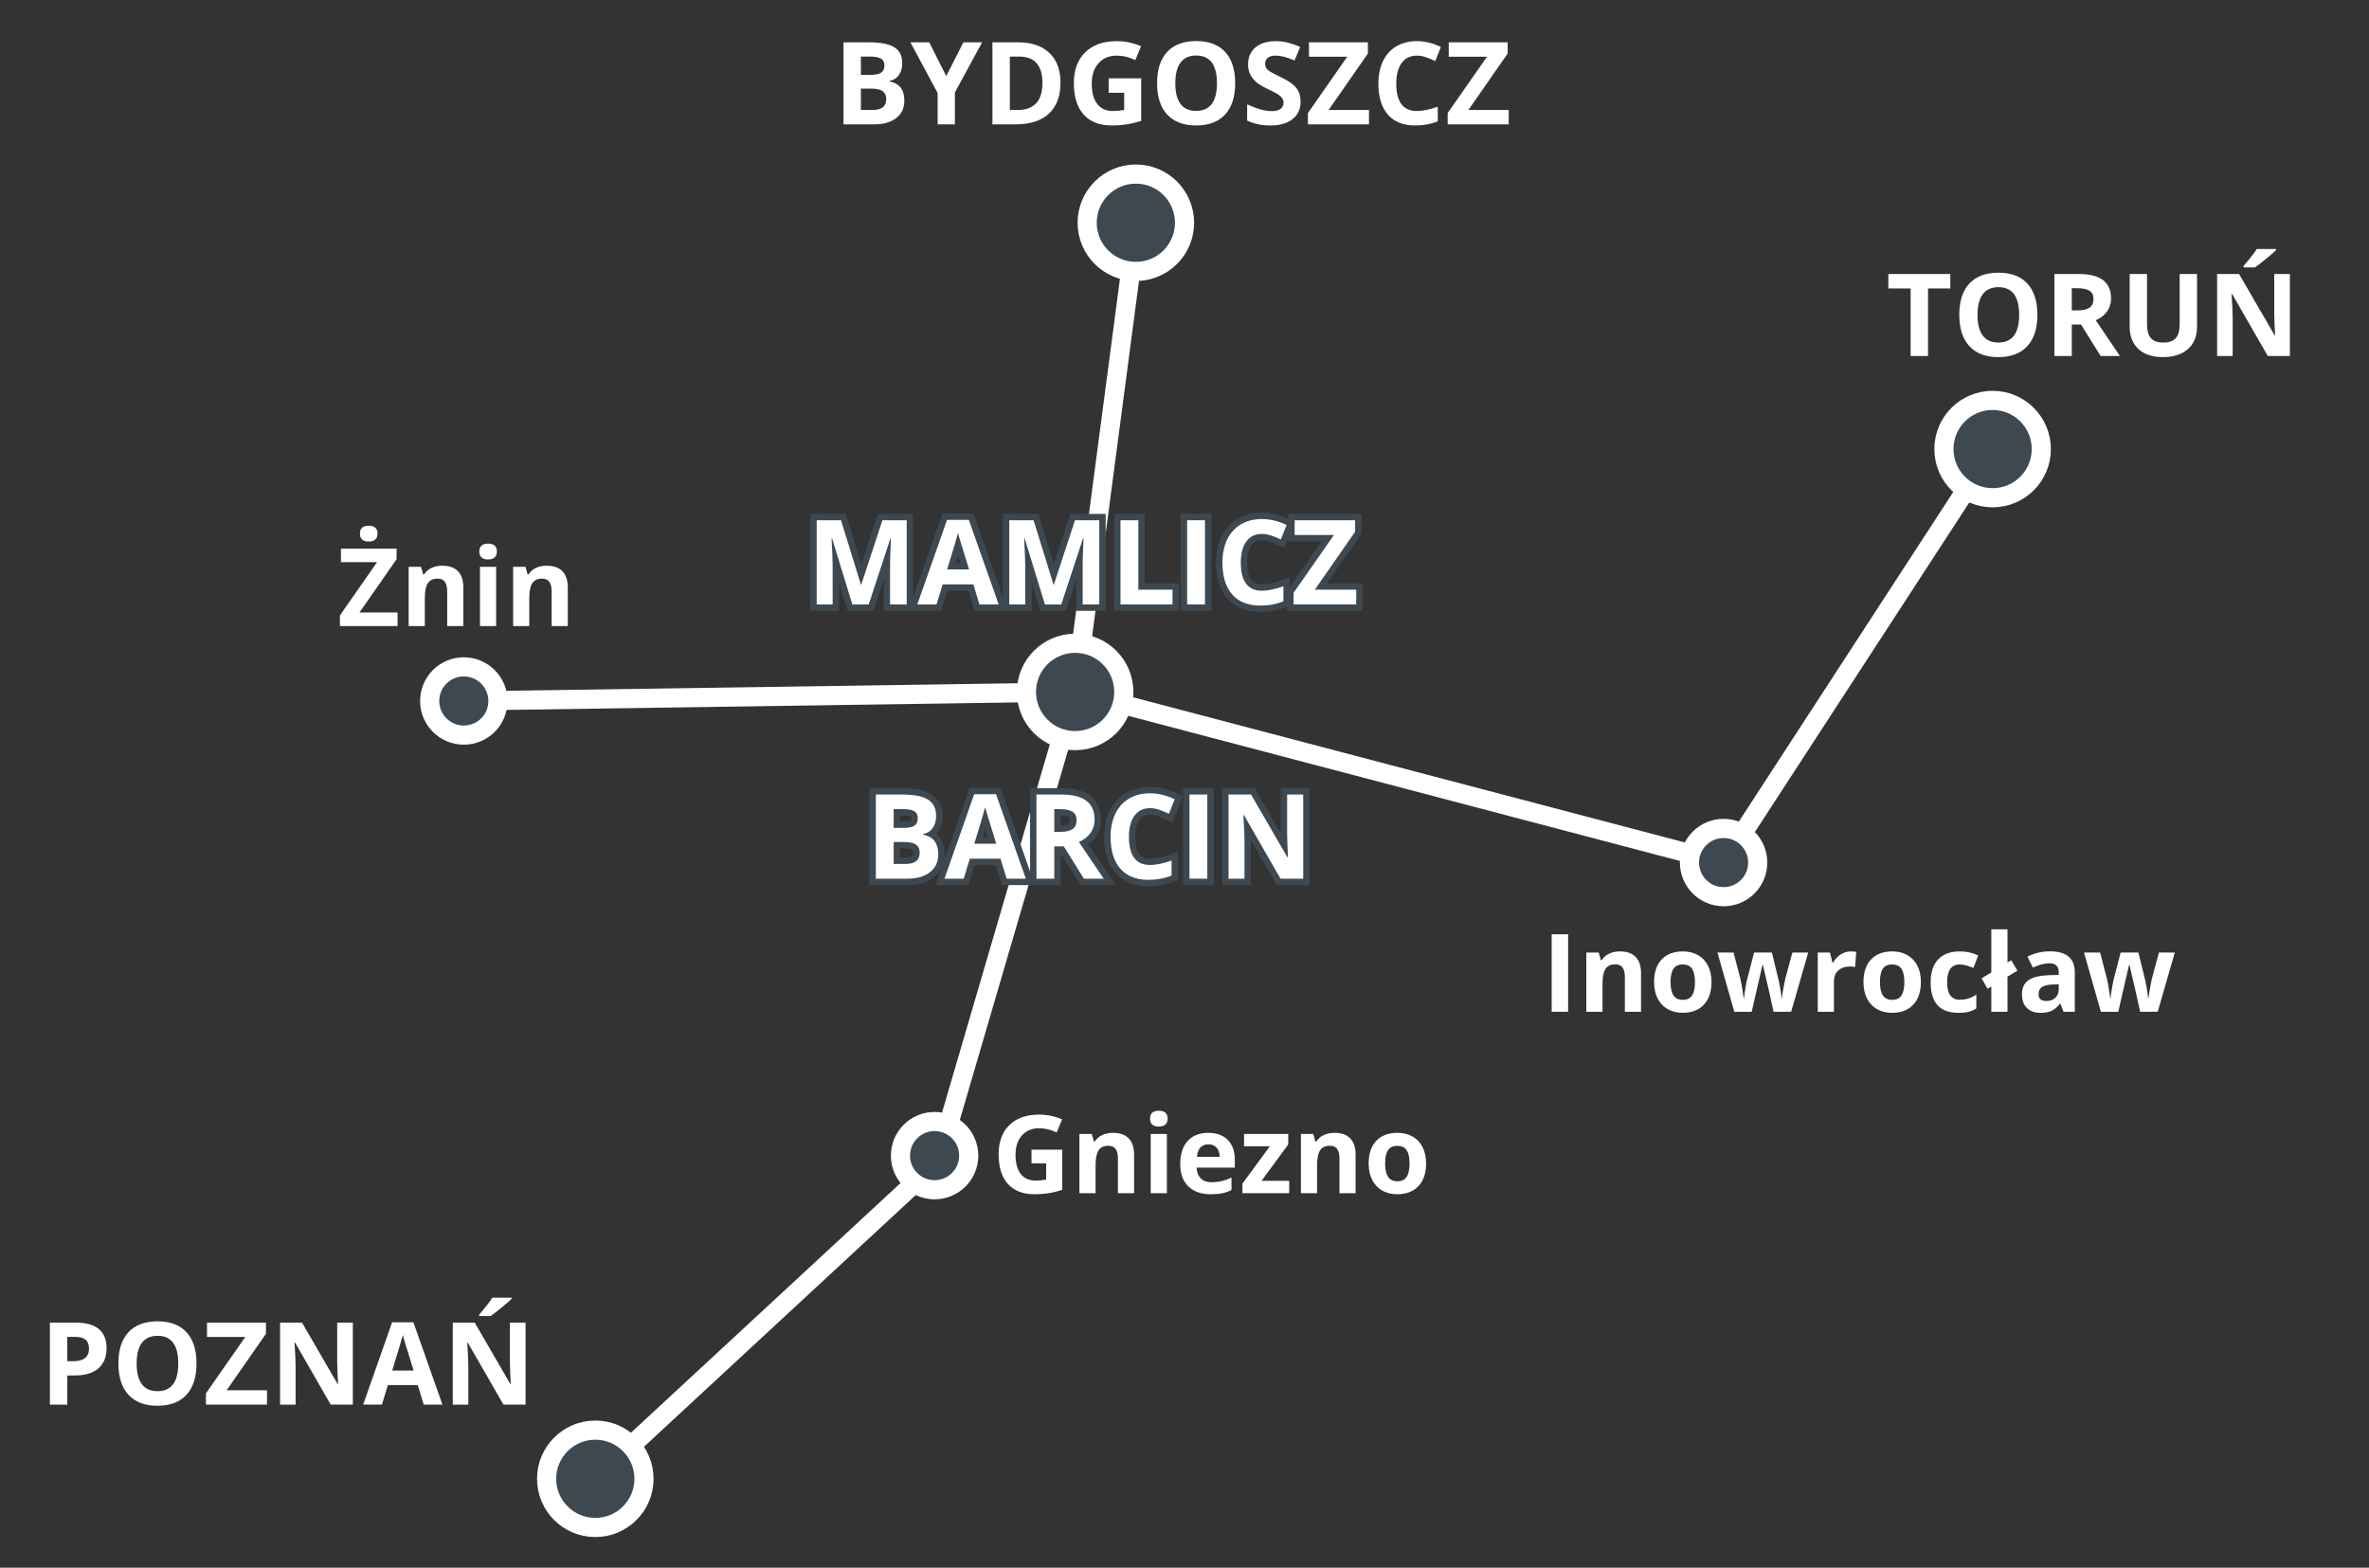 <?xml version="1.0" encoding="UTF-8"?> <!-- Generator: Adobe Illustrator 25.3.1, SVG Export Plug-In . SVG Version: 6.00 Build 0) --> <svg xmlns="http://www.w3.org/2000/svg" xmlns:xlink="http://www.w3.org/1999/xlink" version="1.1" id="Layer_1" x="0px" y="0px" viewBox="0 0 371.069 245.597" style="enable-background:new 0 0 371.069 245.597;" xml:space="preserve"><rect x="0" y="0" width="371.069" height="245.597" fill="#333333" stroke="none"/> <style type="text/css"> .st0{fill:#FFFFFF;} .st1{fill:none;stroke:#FFFFFF;stroke-width:3;stroke-miterlimit:10;} .st2{fill:#3E4851;stroke:#FFFFFF;stroke-width:3;stroke-miterlimit:10;} .st3{fill:#3E4851;} .st4{fill:#FF0000;} </style> <g> <path class="st0" d="M132.124,6.632h3.999c1.822,0,3.145,0.259,3.968,0.778s1.235,1.343,1.235,2.474c0,0.768-0.181,1.397-0.54,1.89 c-0.361,0.492-0.84,0.788-1.438,0.888v0.088c0.814,0.182,1.402,0.521,1.762,1.02c0.361,0.498,0.541,1.16,0.541,1.986 c0,1.172-0.424,2.086-1.27,2.742c-0.848,0.656-1.997,0.984-3.45,0.984h-4.808V6.632z M134.849,11.721h1.582 c0.738,0,1.272-0.114,1.604-0.343s0.497-0.606,0.497-1.134c0-0.492-0.181-0.845-0.54-1.059c-0.361-0.214-0.931-0.321-1.71-0.321 h-1.433V11.721z M134.849,13.883v3.349h1.775c0.75,0,1.304-0.144,1.661-0.431s0.536-0.727,0.536-1.318c0-1.066-0.762-1.6-2.285-1.6 H134.849z"></path> <path class="st0" d="M148.217,11.923l2.681-5.291h2.936l-4.263,7.849v5.001h-2.707v-4.913l-4.263-7.937h2.953L148.217,11.923z"></path> <path class="st0" d="M166.112,12.934c0,2.115-0.603,3.735-1.806,4.86c-1.205,1.125-2.943,1.688-5.217,1.688h-3.639V6.632h4.034 c2.098,0,3.727,0.554,4.887,1.661S166.112,10.948,166.112,12.934z M163.282,13.005c0-2.76-1.219-4.14-3.656-4.14h-1.45v8.367h1.169 C161.969,17.232,163.282,15.823,163.282,13.005z"></path> <path class="st0" d="M173.653,12.266h5.098v6.662c-0.826,0.27-1.604,0.458-2.333,0.567c-0.73,0.108-1.476,0.163-2.237,0.163 c-1.939,0-3.421-0.57-4.443-1.709c-1.023-1.14-1.534-2.776-1.534-4.909c0-2.074,0.593-3.691,1.78-4.852 c1.186-1.16,2.832-1.74,4.935-1.74c1.318,0,2.59,0.264,3.814,0.791l-0.905,2.18c-0.938-0.469-1.913-0.703-2.927-0.703 c-1.178,0-2.121,0.396-2.83,1.187c-0.709,0.791-1.064,1.854-1.064,3.19c0,1.395,0.285,2.459,0.857,3.195 c0.571,0.735,1.402,1.103,2.492,1.103c0.568,0,1.146-0.059,1.731-0.176v-2.681h-2.435V12.266z"></path> <path class="st0" d="M193.473,13.04c0,2.127-0.527,3.762-1.582,4.904s-2.566,1.714-4.535,1.714s-3.48-0.571-4.535-1.714 s-1.582-2.783-1.582-4.922s0.528-3.772,1.587-4.9c1.057-1.128,2.573-1.692,4.548-1.692s3.485,0.568,4.53,1.705 C192.95,9.272,193.473,10.907,193.473,13.04z M184.095,13.04c0,1.436,0.272,2.517,0.817,3.243c0.545,0.727,1.359,1.09,2.443,1.09 c2.174,0,3.261-1.444,3.261-4.333c0-2.895-1.081-4.342-3.243-4.342c-1.084,0-1.901,0.365-2.452,1.094S184.095,11.604,184.095,13.04 z"></path> <path class="st0" d="M203.721,15.914c0,1.16-0.417,2.074-1.253,2.742c-0.834,0.668-1.996,1.002-3.484,1.002 c-1.371,0-2.584-0.258-3.639-0.773v-2.531c0.867,0.387,1.601,0.659,2.201,0.817s1.15,0.237,1.648,0.237 c0.598,0,1.056-0.114,1.375-0.343s0.479-0.568,0.479-1.02c0-0.252-0.07-0.476-0.211-0.672s-0.347-0.385-0.62-0.567 c-0.271-0.182-0.827-0.472-1.665-0.87c-0.785-0.369-1.374-0.724-1.767-1.063s-0.706-0.735-0.94-1.187s-0.352-0.979-0.352-1.582 c0-1.137,0.385-2.03,1.155-2.681s1.836-0.976,3.195-0.976c0.668,0,1.305,0.079,1.912,0.237c0.605,0.158,1.24,0.381,1.902,0.668 l-0.879,2.118c-0.686-0.281-1.252-0.478-1.701-0.589c-0.447-0.111-0.889-0.167-1.322-0.167c-0.516,0-0.911,0.12-1.187,0.36 s-0.413,0.554-0.413,0.94c0,0.24,0.056,0.45,0.167,0.628s0.288,0.352,0.532,0.519c0.242,0.167,0.818,0.467,1.727,0.901 c1.201,0.574,2.024,1.15,2.47,1.727S203.721,15.076,203.721,15.914z"></path> <path class="st0" d="M214.426,19.482h-9.562v-1.767l6.161-8.833h-5.994v-2.25h9.229V8.39l-6.152,8.842h6.319V19.482z"></path> <path class="st0" d="M221.931,8.715c-1.025,0-1.819,0.385-2.382,1.156s-0.844,1.844-0.844,3.221c0,2.865,1.075,4.298,3.226,4.298 c0.902,0,1.995-0.226,3.278-0.677v2.285c-1.055,0.439-2.232,0.659-3.533,0.659c-1.869,0-3.299-0.567-4.289-1.701 s-1.485-2.761-1.485-4.882c0-1.336,0.243-2.506,0.729-3.511s1.185-1.775,2.096-2.312s1.979-0.804,3.204-0.804 c1.248,0,2.502,0.302,3.762,0.905l-0.879,2.215c-0.48-0.229-0.964-0.428-1.45-0.598S222.4,8.715,221.931,8.715z"></path> <path class="st0" d="M236.319,19.482h-9.562v-1.767l6.161-8.833h-5.994v-2.25h9.229V8.39L230,17.232h6.319V19.482z"></path> </g> <g> <path class="st0" d="M301.998,55.773h-2.725V45.191h-3.489v-2.268h9.703v2.268h-3.489V55.773z"></path> <path class="st0" d="M319.128,49.33c0,2.127-0.527,3.762-1.582,4.904s-2.566,1.714-4.535,1.714s-3.48-0.571-4.535-1.714 s-1.582-2.783-1.582-4.922s0.528-3.772,1.587-4.9c1.057-1.128,2.573-1.692,4.548-1.692s3.485,0.568,4.53,1.705 C318.605,45.563,319.128,47.197,319.128,49.33z M309.75,49.33c0,1.436,0.272,2.517,0.817,3.243s1.359,1.09,2.443,1.09 c2.174,0,3.261-1.444,3.261-4.333c0-2.895-1.081-4.342-3.243-4.342c-1.084,0-1.901,0.365-2.452,1.094S309.75,47.895,309.75,49.33z"></path> <path class="st0" d="M324.515,50.842v4.931h-2.725v-12.85h3.744c1.746,0,3.038,0.318,3.876,0.954s1.257,1.601,1.257,2.896 c0,0.756-0.208,1.428-0.624,2.017s-1.005,1.05-1.767,1.384c1.934,2.889,3.193,4.755,3.779,5.599h-3.023l-3.067-4.931H324.515z M324.515,48.627h0.879c0.861,0,1.497-0.144,1.907-0.431s0.615-0.738,0.615-1.354c0-0.609-0.21-1.043-0.628-1.301 c-0.42-0.258-1.068-0.387-1.947-0.387h-0.826V48.627z"></path> <path class="st0" d="M344.133,42.923v8.314c0,0.949-0.213,1.781-0.637,2.496c-0.426,0.715-1.039,1.263-1.842,1.644 s-1.752,0.571-2.848,0.571c-1.652,0-2.936-0.423-3.85-1.27s-1.371-2.005-1.371-3.476v-8.279h2.716v7.866 c0,0.99,0.199,1.717,0.598,2.18s1.058,0.694,1.978,0.694c0.891,0,1.536-0.233,1.938-0.699s0.603-1.197,0.603-2.193v-7.849H344.133z "></path> <path class="st0" d="M358.679,55.773h-3.463l-5.59-9.721h-0.079c0.111,1.717,0.167,2.941,0.167,3.674v6.047h-2.435v-12.85h3.437 l5.581,9.624h0.062c-0.088-1.67-0.132-2.851-0.132-3.542v-6.082h2.452V55.773z M351.428,41.895v-0.237 c1.008-1.172,1.696-2.054,2.065-2.646h3.006v0.185c-0.305,0.305-0.825,0.757-1.56,1.358c-0.736,0.601-1.312,1.047-1.728,1.34 H351.428z"></path> </g> <polyline class="st1" points="72.648,109.818 168.403,108.403 269.975,135.132 "></polyline> <g> <path class="st0" d="M16.692,211.213c0,1.383-0.432,2.44-1.296,3.173c-0.864,0.732-2.093,1.099-3.687,1.099H10.54v4.57H7.815 v-12.85h4.104c1.559,0,2.744,0.336,3.555,1.006C16.286,208.882,16.692,209.882,16.692,211.213z M10.54,213.252h0.896 c0.838,0,1.465-0.165,1.881-0.496s0.624-0.813,0.624-1.446c0-0.639-0.174-1.11-0.523-1.415s-0.895-0.457-1.639-0.457H10.54V213.252 z"></path> <path class="st0" d="M30.781,213.612c0,2.127-0.527,3.762-1.582,4.904s-2.566,1.714-4.535,1.714s-3.48-0.571-4.535-1.714 s-1.582-2.783-1.582-4.922s0.529-3.771,1.586-4.899s2.574-1.692,4.548-1.692s3.485,0.568,4.531,1.705 S30.781,211.479,30.781,213.612z M21.403,213.612c0,1.436,0.272,2.517,0.817,3.243s1.359,1.09,2.443,1.09 c2.174,0,3.261-1.444,3.261-4.333c0-2.895-1.081-4.342-3.243-4.342c-1.084,0-1.901,0.364-2.452,1.095 C21.679,211.093,21.403,212.176,21.403,213.612z"></path> <path class="st0" d="M41.82,220.054h-9.562v-1.767l6.161-8.833h-5.994v-2.25h9.229v1.758l-6.152,8.842h6.319V220.054z"></path> <path class="st0" d="M55.267,220.054h-3.463l-5.59-9.721h-0.079c0.111,1.717,0.167,2.941,0.167,3.674v6.047h-2.435v-12.85h3.437 l5.581,9.624h0.062c-0.088-1.67-0.132-2.851-0.132-3.542v-6.082h2.452V220.054z"></path> <path class="st0" d="M66.368,220.054l-0.932-3.059h-4.685l-0.932,3.059h-2.936l4.535-12.902h3.331l4.553,12.902H66.368z M64.786,214.711c-0.861-2.771-1.346-4.339-1.455-4.702s-0.186-0.65-0.233-0.861c-0.193,0.75-0.747,2.604-1.661,5.563H64.786z"></path> <path class="st0" d="M82.32,220.054h-3.463l-5.59-9.721h-0.079c0.111,1.717,0.167,2.941,0.167,3.674v6.047h-2.435v-12.85h3.437 l5.581,9.624H80c-0.088-1.67-0.132-2.851-0.132-3.542v-6.082h2.452V220.054z M75.069,206.176v-0.237 c1.008-1.172,1.696-2.054,2.065-2.646h3.006v0.185c-0.305,0.305-0.825,0.758-1.56,1.357c-0.735,0.602-1.311,1.048-1.727,1.341 H75.069z"></path> </g> <g> <path class="st0" d="M161.568,180.114h4.814v6.291c-0.78,0.255-1.515,0.434-2.204,0.536c-0.689,0.103-1.394,0.153-2.113,0.153 c-1.832,0-3.23-0.538-4.196-1.614c-0.966-1.076-1.449-2.622-1.449-4.636c0-1.959,0.56-3.486,1.681-4.582 c1.12-1.096,2.674-1.645,4.661-1.645c1.245,0,2.446,0.25,3.603,0.748l-0.855,2.059c-0.885-0.443-1.807-0.664-2.764-0.664 c-1.112,0-2.003,0.373-2.673,1.12s-1.004,1.751-1.004,3.013c0,1.317,0.27,2.323,0.81,3.018c0.539,0.694,1.324,1.042,2.353,1.042 c0.537,0,1.082-0.056,1.635-0.166v-2.532h-2.299V180.114z"></path> <path class="st0" d="M177.638,186.928h-2.531v-5.42c0-0.67-0.119-1.172-0.357-1.507c-0.237-0.335-0.617-0.503-1.137-0.503 c-0.709,0-1.221,0.237-1.536,0.71c-0.315,0.474-0.473,1.258-0.473,2.354v4.366h-2.532v-9.28h1.934l0.34,1.187h0.141 c0.282-0.447,0.671-0.787,1.166-1.017s1.059-0.345,1.689-0.345c1.079,0,1.897,0.292,2.457,0.876 c0.559,0.584,0.838,1.427,0.838,2.528V186.928z"></path> <path class="st0" d="M180.137,175.249c0-0.824,0.459-1.236,1.378-1.236c0.918,0,1.378,0.412,1.378,1.236 c0,0.394-0.115,0.699-0.345,0.918s-0.574,0.328-1.033,0.328C180.596,176.495,180.137,176.079,180.137,175.249z M182.776,186.928 h-2.532v-9.28h2.532V186.928z"></path> <path class="st0" d="M189.633,187.094c-1.494,0-2.662-0.412-3.503-1.236c-0.842-0.825-1.262-1.992-1.262-3.504 c0-1.555,0.389-2.757,1.166-3.606s1.853-1.274,3.225-1.274c1.312,0,2.333,0.374,3.063,1.121s1.096,1.779,1.096,3.096v1.229h-5.985 c0.028,0.72,0.241,1.281,0.64,1.686s0.957,0.605,1.677,0.605c0.559,0,1.087-0.058,1.585-0.174s1.019-0.302,1.561-0.557v1.959 c-0.442,0.222-0.916,0.387-1.419,0.494C190.972,187.041,190.357,187.094,189.633,187.094z M189.275,179.275 c-0.536,0-0.957,0.17-1.262,0.511c-0.304,0.34-0.479,0.823-0.522,1.448h3.553c-0.012-0.625-0.175-1.108-0.49-1.448 C190.238,179.445,189.812,179.275,189.275,179.275z"></path> <path class="st0" d="M201.934,186.928h-7.33v-1.494l4.3-5.852h-4.042v-1.935h6.923v1.644l-4.184,5.703h4.333V186.928z"></path> <path class="st0" d="M212.335,186.928h-2.531v-5.42c0-0.67-0.119-1.172-0.357-1.507c-0.237-0.335-0.617-0.503-1.137-0.503 c-0.709,0-1.221,0.237-1.536,0.71c-0.315,0.474-0.473,1.258-0.473,2.354v4.366h-2.532v-9.28h1.935l0.34,1.187h0.142 c0.282-0.447,0.671-0.787,1.166-1.017s1.059-0.345,1.689-0.345c1.079,0,1.897,0.292,2.457,0.876 c0.559,0.584,0.838,1.427,0.838,2.528V186.928z"></path> <path class="st0" d="M223.375,182.272c0,1.51-0.398,2.691-1.195,3.544s-1.906,1.278-3.328,1.278c-0.892,0-1.677-0.195-2.357-0.585 c-0.681-0.391-1.204-0.95-1.569-1.681s-0.548-1.583-0.548-2.557c0-1.517,0.396-2.695,1.188-3.537 c0.791-0.841,1.903-1.262,3.337-1.262c0.891,0,1.677,0.194,2.357,0.582c0.681,0.387,1.203,0.943,1.568,1.668 S223.375,181.297,223.375,182.272z M216.959,182.272c0,0.918,0.15,1.612,0.452,2.083s0.793,0.706,1.474,0.706 c0.675,0,1.16-0.234,1.456-0.702c0.297-0.468,0.444-1.163,0.444-2.087c0-0.919-0.149-1.608-0.448-2.067s-0.788-0.688-1.469-0.688 c-0.676,0-1.162,0.228-1.461,0.685C217.108,180.657,216.959,181.347,216.959,182.272z"></path> </g> <g> <path class="st0" d="M243.048,158.506v-12.136h2.573v12.136H243.048z"></path> <path class="st0" d="M257.043,158.506h-2.531v-5.42c0-0.67-0.119-1.172-0.357-1.507c-0.237-0.335-0.617-0.503-1.137-0.503 c-0.709,0-1.221,0.237-1.536,0.71c-0.315,0.474-0.473,1.258-0.473,2.354v4.366h-2.532v-9.28h1.935l0.34,1.187h0.142 c0.282-0.447,0.671-0.787,1.166-1.017s1.059-0.345,1.689-0.345c1.079,0,1.897,0.292,2.457,0.876 c0.559,0.584,0.838,1.427,0.838,2.528V158.506z"></path> <path class="st0" d="M268.083,153.85c0,1.51-0.398,2.691-1.195,3.544s-1.906,1.278-3.328,1.278c-0.892,0-1.677-0.195-2.357-0.585 c-0.681-0.391-1.204-0.95-1.569-1.681s-0.548-1.583-0.548-2.557c0-1.517,0.396-2.695,1.188-3.537 c0.791-0.841,1.903-1.262,3.337-1.262c0.891,0,1.677,0.194,2.357,0.582c0.681,0.387,1.203,0.943,1.568,1.668 S268.083,152.876,268.083,153.85z M261.667,153.85c0,0.918,0.15,1.612,0.452,2.083s0.793,0.706,1.474,0.706 c0.675,0,1.16-0.234,1.456-0.702c0.297-0.468,0.444-1.163,0.444-2.087c0-0.919-0.149-1.608-0.448-2.067s-0.788-0.688-1.469-0.688 c-0.676,0-1.162,0.228-1.461,0.685C261.816,152.235,261.667,152.925,261.667,153.85z"></path> <path class="st0" d="M277.804,158.506l-0.714-3.246l-0.963-4.1h-0.059l-1.693,7.346h-2.723l-2.64-9.28h2.523l1.071,4.108 c0.171,0.736,0.346,1.752,0.522,3.047h0.05c0.022-0.421,0.119-1.088,0.291-2l0.133-0.706l1.146-4.449h2.789l1.087,4.449 c0.022,0.122,0.057,0.302,0.104,0.54c0.048,0.237,0.093,0.49,0.138,0.759c0.044,0.269,0.084,0.531,0.12,0.789 c0.036,0.257,0.057,0.463,0.062,0.618h0.05c0.05-0.398,0.138-0.945,0.266-1.64c0.127-0.694,0.219-1.163,0.273-1.407l1.112-4.108 h2.482l-2.673,9.28H277.804z"></path> <path class="st0" d="M289.906,149.051c0.343,0,0.628,0.025,0.854,0.075l-0.19,2.374c-0.205-0.056-0.454-0.083-0.747-0.083 c-0.809,0-1.438,0.208-1.889,0.622c-0.451,0.416-0.677,0.996-0.677,1.744v4.723h-2.531v-9.28h1.917l0.374,1.561h0.124 c0.288-0.521,0.677-0.939,1.167-1.258C288.798,149.211,289.33,149.051,289.906,149.051z"></path> <path class="st0" d="M300.88,153.85c0,1.51-0.398,2.691-1.195,3.544s-1.906,1.278-3.329,1.278c-0.891,0-1.677-0.195-2.357-0.585 c-0.681-0.391-1.203-0.95-1.568-1.681s-0.548-1.583-0.548-2.557c0-1.517,0.396-2.695,1.187-3.537 c0.792-0.841,1.904-1.262,3.337-1.262c0.892,0,1.677,0.194,2.357,0.582c0.681,0.387,1.204,0.943,1.569,1.668 S300.88,152.876,300.88,153.85z M294.463,153.85c0,0.918,0.151,1.612,0.453,2.083c0.301,0.471,0.792,0.706,1.473,0.706 c0.676,0,1.161-0.234,1.457-0.702s0.444-1.163,0.444-2.087c0-0.919-0.149-1.608-0.448-2.067s-0.789-0.688-1.47-0.688 c-0.675,0-1.162,0.228-1.461,0.685C294.612,152.235,294.463,152.925,294.463,153.85z"></path> <path class="st0" d="M306.74,158.672c-2.889,0-4.333-1.586-4.333-4.756c0-1.578,0.393-2.782,1.179-3.615 c0.785-0.833,1.912-1.25,3.378-1.25c1.074,0,2.037,0.211,2.889,0.631l-0.747,1.959c-0.398-0.16-0.769-0.291-1.112-0.394 c-0.343-0.103-0.686-0.153-1.029-0.153c-1.316,0-1.976,0.935-1.976,2.805c0,1.815,0.659,2.723,1.976,2.723 c0.487,0,0.938-0.064,1.354-0.194s0.83-0.334,1.245-0.61v2.166c-0.41,0.261-0.823,0.44-1.241,0.54S307.376,158.672,306.74,158.672z "></path> <path class="st0" d="M314.443,150.787l0.581-0.356l0.971,1.635l-1.552,0.93v5.512h-2.532v-3.959l-0.589,0.356l-0.938-1.636 l1.527-0.93v-6.748h2.532V150.787z"></path> <path class="st0" d="M323.217,158.506l-0.489-1.262h-0.066c-0.427,0.537-0.865,0.909-1.316,1.116 c-0.45,0.208-1.038,0.312-1.764,0.312c-0.891,0-1.592-0.255-2.104-0.764c-0.512-0.509-0.768-1.234-0.768-2.175 c0-0.985,0.345-1.711,1.033-2.179c0.689-0.468,1.729-0.727,3.117-0.776l1.61-0.05v-0.406c0-0.941-0.481-1.412-1.444-1.412 c-0.741,0-1.613,0.225-2.614,0.673l-0.839-1.71c1.068-0.559,2.253-0.838,3.553-0.838c1.245,0,2.2,0.271,2.864,0.812 c0.664,0.543,0.996,1.367,0.996,2.475v6.184H323.217z M322.47,154.207l-0.979,0.033c-0.735,0.022-1.283,0.155-1.644,0.398 c-0.359,0.243-0.539,0.614-0.539,1.112c0,0.714,0.409,1.07,1.229,1.07c0.586,0,1.056-0.168,1.406-0.506 c0.352-0.338,0.527-0.786,0.527-1.345V154.207z"></path> <path class="st0" d="M335.22,158.506l-0.714-3.246l-0.963-4.1h-0.058l-1.693,7.346h-2.723l-2.64-9.28h2.523l1.07,4.108 c0.172,0.736,0.346,1.752,0.523,3.047h0.05c0.021-0.421,0.119-1.088,0.29-2l0.133-0.706l1.146-4.449h2.789l1.088,4.449 c0.021,0.122,0.057,0.302,0.104,0.54c0.047,0.237,0.093,0.49,0.137,0.759c0.045,0.269,0.085,0.531,0.121,0.789 c0.035,0.257,0.057,0.463,0.062,0.618h0.05c0.05-0.398,0.139-0.945,0.266-1.64c0.128-0.694,0.219-1.163,0.274-1.407l1.112-4.108 h2.481l-2.673,9.28H335.22z"></path> </g> <line class="st2" x1="312.113" y1="70.352" x2="269.975" y2="135.132"></line> <g> <path class="st0" d="M62.276,98.081h-9.031v-1.668l5.819-8.343h-5.661v-2.125h8.716v1.66l-5.811,8.351h5.968V98.081z M56.374,83.596c0-0.825,0.459-1.237,1.378-1.237s1.378,0.412,1.378,1.237c0,0.393-0.115,0.698-0.345,0.917 c-0.229,0.219-0.574,0.327-1.033,0.327C56.833,84.84,56.374,84.426,56.374,83.596z"></path> <path class="st0" d="M72.577,98.081h-2.532v-5.42c0-0.67-0.119-1.172-0.357-1.507s-0.617-0.503-1.137-0.503 c-0.708,0-1.22,0.237-1.536,0.71c-0.315,0.474-0.473,1.258-0.473,2.354v4.366h-2.532V88.8h1.934l0.34,1.187h0.141 c0.282-0.447,0.671-0.787,1.167-1.017c0.495-0.229,1.058-0.345,1.689-0.345c1.079,0,1.898,0.292,2.457,0.876 s0.838,1.427,0.838,2.528V98.081z"></path> <path class="st0" d="M75.076,86.401c0-0.824,0.459-1.236,1.378-1.236s1.378,0.412,1.378,1.236c0,0.394-0.115,0.699-0.344,0.918 c-0.23,0.219-0.574,0.328-1.034,0.328C75.535,87.647,75.076,87.231,75.076,86.401z M77.715,98.081h-2.532V88.8h2.532V98.081z"></path> <path class="st0" d="M88.938,98.081h-2.532v-5.42c0-0.67-0.119-1.172-0.357-1.507s-0.617-0.503-1.137-0.503 c-0.708,0-1.22,0.237-1.536,0.71c-0.315,0.474-0.473,1.258-0.473,2.354v4.366h-2.532V88.8h1.934l0.34,1.187h0.141 c0.282-0.447,0.671-0.787,1.167-1.017c0.495-0.229,1.058-0.345,1.689-0.345c1.079,0,1.898,0.292,2.457,0.876 s0.838,1.427,0.838,2.528V98.081z"></path> </g> <polyline class="st1" points="93.245,231.673 146.862,182.006 168.403,108.403 179.173,26.72 "></polyline> <g> <g> <path class="st0" d="M138.915,95.193v-6.742c0-0.247,0.003-0.524,0.01-0.833l-2.495,7.576h-3.293l-2.225-7.25 c0.006,0.244,0.009,0.45,0.009,0.616v6.634h-3.499V81.004h4.676l2.793,9.024l2.962-9.024h4.669v14.188H138.915z"></path> <path class="st3" d="M142.022,81.504v13.189h-2.607V88.45c0-0.295,0.005-0.634,0.014-1.019c0.009-0.385,0.05-1.407,0.122-3.067 h-0.081l-3.401,10.329h-2.562l-3.175-10.347h-0.081c0.114,2.105,0.171,3.509,0.171,4.213v6.134h-2.499V81.504h3.807l3.121,10.085 h0.054l3.311-10.085H142.022 M143.022,80.504h-1h-3.807h-0.724l-0.226,0.688l-2.36,7.19l-2.22-7.174l-0.218-0.704h-0.737h-3.807 h-1v1v13.189v1h1h2.499h1v-1v-3.386l1.129,3.679l0.217,0.707h0.739h2.562h0.724l0.226-0.687l1.397-4.243v3.93v1h1h2.607h1v-1 V81.504V80.504L143.022,80.504z"></path> </g> <g> <path class="st0" d="M153.046,95.193l-0.957-3.139h-4.067l-0.956,3.139h-4.089l5.006-14.243h4.127l5.025,14.243H153.046z M151.113,88.708c-0.483-1.556-0.834-2.687-1.051-3.392c-0.257,0.867-0.601,1.999-1.029,3.392H151.113z"></path> <path class="st3" d="M151.756,81.45l4.673,13.243h-3.013l-0.956-3.139h-4.808l-0.956,3.139h-3.013l4.655-13.243H151.756 M148.355,89.208h3.437c-0.884-2.845-1.382-4.453-1.493-4.826c-0.111-0.373-0.191-0.668-0.239-0.884 C149.862,84.268,149.293,86.171,148.355,89.208 M152.464,80.45h-0.708h-3.419h-0.708l-0.235,0.668l-4.655,13.243l-0.468,1.332 h1.411h3.013h0.741l0.216-0.709l0.74-2.431h3.327l0.74,2.431l0.216,0.709h0.741h3.013h1.413l-0.47-1.333l-4.673-13.243 L152.464,80.45L152.464,80.45z M149.709,88.208c0.129-0.421,0.249-0.813,0.36-1.178c0.11,0.354,0.232,0.747,0.365,1.178H149.709 L149.709,88.208z"></path> </g> <g> <path class="st0" d="M169.082,95.193v-6.742c0-0.247,0.003-0.524,0.009-0.833l-2.495,7.575h-3.293l-2.225-7.25 c0.006,0.245,0.009,0.45,0.009,0.616v6.634h-3.499V81.004h4.675l2.793,9.024l2.962-9.024h4.669v14.188H169.082z"></path> <path class="st3" d="M172.188,81.504v13.189h-2.607V88.45c0-0.295,0.005-0.634,0.014-1.019c0.009-0.385,0.05-1.407,0.122-3.067 h-0.081l-3.401,10.329h-2.562l-3.175-10.347h-0.081c0.114,2.105,0.171,3.509,0.171,4.213v6.134h-2.499V81.504h3.807l3.121,10.085 h0.054l3.311-10.085H172.188 M173.188,80.504h-1h-3.807h-0.724l-0.226,0.688l-2.36,7.19l-2.22-7.174l-0.218-0.704h-0.737h-3.807 h-1v1v13.189v1h1h2.499h1v-1v-3.386l1.129,3.679l0.217,0.707h0.739h2.562h0.724l0.226-0.687l1.397-4.243v3.93v1h1h2.607h1v-1 V81.504V80.504L173.188,80.504z"></path> </g> <g> <polygon class="st0" points="175.008,95.193 175.008,81.004 178.805,81.004 178.805,91.884 184.154,91.884 184.154,95.193 "></polygon> <path class="st3" d="M178.305,81.504v10.879h5.349v2.309h-8.146V81.504H178.305 M179.305,80.504h-1h-2.796h-1v1v13.189v1h1h8.146 h1v-1v-2.309v-1h-1h-4.349v-9.879V80.504L179.305,80.504z"></path> </g> <g> <rect x="185.445" y="81.004" class="st0" width="3.797" height="14.188"></rect> <path class="st3" d="M188.742,81.504v13.189h-2.796V81.504H188.742 M189.742,80.504h-1h-2.796h-1v1v13.189v1h1h2.796h1v-1V81.504 V80.504L189.742,80.504z"></path> </g> <g> <path class="st0" d="M197.402,95.373c-2.06,0-3.668-0.645-4.779-1.917c-1.093-1.251-1.647-3.048-1.647-5.34 c0-1.441,0.269-2.727,0.798-3.822c0.542-1.118,1.332-1.987,2.349-2.585c1.009-0.593,2.2-0.895,3.542-0.895 c1.351,0,2.722,0.329,4.076,0.979l0.421,0.202l-1.271,3.204l-0.482-0.229c-0.471-0.225-0.955-0.424-1.438-0.594 c-0.443-0.154-0.882-0.233-1.305-0.233c-0.893,0-1.56,0.321-2.041,0.981c-0.512,0.7-0.771,1.713-0.771,3.011 c0,3.506,1.604,3.911,2.812,3.911c0.864,0,1.94-0.224,3.198-0.666l0.666-0.234v3.384l-0.308,0.128 C200.082,95.133,198.798,95.373,197.402,95.373z"></path> <path class="st3" d="M197.664,81.315c1.281,0,2.568,0.31,3.861,0.929l-0.902,2.273c-0.493-0.235-0.989-0.439-1.488-0.613 s-0.989-0.262-1.47-0.262c-1.052,0-1.867,0.395-2.445,1.186c-0.577,0.791-0.866,1.893-0.866,3.306 c0,2.941,1.104,4.411,3.311,4.411c0.926,0,2.048-0.232,3.365-0.695v2.345c-1.083,0.451-2.291,0.677-3.626,0.677 c-1.918,0-3.386-0.582-4.402-1.746c-1.016-1.164-1.525-2.834-1.525-5.011c0-1.371,0.25-2.572,0.749-3.604s1.216-1.822,2.152-2.373 C195.311,81.59,196.407,81.315,197.664,81.315 M197.664,80.315c-1.432,0-2.709,0.324-3.795,0.964 c-1.104,0.65-1.96,1.591-2.544,2.799c-0.563,1.164-0.849,2.523-0.849,4.04c0,2.416,0.596,4.323,1.771,5.669 c1.21,1.385,2.944,2.088,5.155,2.088c1.462,0,2.811-0.254,4.011-0.753l0.615-0.256v-0.667v-2.345V90.44l-1.332,0.468 c-1.204,0.423-2.225,0.638-3.033,0.638c-0.75,0-2.311,0-2.311-3.411c0-1.19,0.227-2.104,0.674-2.717 c0.386-0.529,0.907-0.776,1.637-0.776c0.366,0,0.75,0.069,1.141,0.206c0.463,0.162,0.93,0.354,1.389,0.572l0.965,0.459 l0.394-0.993l0.902-2.273l0.344-0.867l-0.842-0.403C200.534,80.661,199.089,80.315,197.664,80.315L197.664,80.315z"></path> </g> <g> <polygon class="st0" points="202.116,95.193 202.116,92.723 207.981,84.314 202.287,84.314 202.287,81.004 212.76,81.004 212.76,83.465 206.902,91.884 212.931,91.884 212.931,95.193 "></polygon> <path class="st3" d="M212.26,81.504v1.804l-6.315,9.075h6.486v2.309h-9.815V92.88l6.324-9.066h-6.152v-2.309H212.26 M213.26,80.504h-1h-9.472h-1v1v2.309v1h1h4.236l-5.227,7.494l-0.18,0.258v0.314v1.813v1h1h9.815h1v-1v-2.309v-1h-1h-4.572 l5.221-7.504l0.179-0.257v-0.314v-1.804V80.504L213.26,80.504z"></path> </g> </g> <g> <g> <path class="st0" d="M136.684,138.16v-14.189h4.604c1.985,0,3.404,0.286,4.339,0.875c0.996,0.627,1.501,1.624,1.501,2.962 c0,0.892-0.219,1.644-0.651,2.235c-0.184,0.25-0.394,0.461-0.628,0.631c0.399,0.217,0.721,0.494,0.963,0.829 c0.431,0.596,0.65,1.38,0.65,2.332c0,1.359-0.504,2.439-1.498,3.21c-0.955,0.74-2.249,1.115-3.847,1.115H136.684z M141.803,134.85 c0.64,0,1.122-0.115,1.392-0.332c0.244-0.196,0.363-0.512,0.363-0.963c0-0.342,0-1.142-1.846-1.142h-1.232v2.437H141.803z M141.604,129.194c0.811,0,1.188-0.143,1.363-0.263c0.125-0.087,0.293-0.26,0.293-0.752c0-0.419-0.166-0.571-0.31-0.657 c-0.199-0.118-0.621-0.259-1.5-0.259h-0.97v1.932H141.604z"></path> <path class="st3" d="M141.289,124.471c1.87,0,3.228,0.266,4.073,0.798c0.845,0.532,1.267,1.379,1.267,2.539 c0,0.788-0.185,1.434-0.555,1.94c-0.37,0.505-0.862,0.809-1.475,0.911v0.09c0.836,0.186,1.439,0.535,1.809,1.046 s0.555,1.191,0.555,2.039c0,1.203-0.435,2.141-1.304,2.815s-2.049,1.01-3.541,1.01h-4.934v-13.189H141.289 M139.98,129.694h1.624 c0.758,0,1.307-0.117,1.646-0.352c0.34-0.235,0.51-0.622,0.51-1.164c0-0.505-0.185-0.868-0.555-1.087s-0.955-0.329-1.755-0.329 h-1.47V129.694 M139.98,135.35h1.822c0.77,0,1.338-0.147,1.705-0.442c0.367-0.295,0.55-0.746,0.55-1.353 c0-1.095-0.782-1.642-2.345-1.642h-1.732V135.35 M141.289,123.471h-4.105h-1v1v13.189v1h1h4.934c1.712,0,3.109-0.41,4.153-1.22 c1.122-0.87,1.691-2.083,1.691-3.605c0-1.059-0.251-1.942-0.745-2.625c-0.159-0.22-0.346-0.418-0.561-0.594 c0.078-0.087,0.153-0.179,0.224-0.276c0.496-0.678,0.748-1.529,0.748-2.53c0-1.895-0.943-2.887-1.734-3.386 C144.877,123.782,143.371,123.471,141.289,123.471L141.289,123.471z M140.98,127.762h0.47c0.859,0,1.169,0.145,1.244,0.189 c0.026,0.015,0.065,0.039,0.065,0.227c0,0.139-0.02,0.301-0.078,0.341c-0.042,0.029-0.293,0.175-1.078,0.175h-0.624V127.762 L140.98,127.762z M140.98,132.913h0.732c1.345,0,1.345,0.402,1.345,0.642c0,0.432-0.133,0.538-0.177,0.574 c-0.083,0.067-0.354,0.222-1.079,0.222h-0.822V132.913L140.98,132.913z"></path> </g> <g> <path class="st0" d="M157.3,138.16l-0.956-3.14h-4.067l-0.956,3.14h-4.089l5.006-14.243h4.127l5.025,14.243H157.3z M155.368,131.675c-0.483-1.556-0.833-2.687-1.051-3.392c-0.255,0.859-0.597,1.985-1.03,3.392H155.368z"></path> <path class="st3" d="M156.011,124.417l4.673,13.243h-3.013l-0.956-3.139h-4.808l-0.956,3.139h-3.013l4.655-13.243H156.011 M152.61,132.175h3.437c-0.884-2.845-1.382-4.453-1.493-4.826c-0.111-0.373-0.191-0.668-0.239-0.884 C154.116,127.234,153.548,129.138,152.61,132.175 M156.718,123.417h-0.708h-3.419h-0.708l-0.235,0.668l-4.655,13.243l-0.468,1.332 h1.411h3.013h0.741l0.216-0.709l0.74-2.431h3.327l0.74,2.431l0.216,0.709h0.741h3.013h1.413l-0.47-1.333l-4.673-13.243 L156.718,123.417L156.718,123.417z M153.964,131.175c0.129-0.42,0.249-0.813,0.36-1.178c0.11,0.354,0.232,0.747,0.365,1.178 H153.964L153.964,131.175z"></path> </g> <g> <path class="st0" d="M169.499,138.16l-3.148-5.061h-0.71v5.061h-3.797v-14.189h4.343c1.922,0,3.322,0.354,4.28,1.081 c0.987,0.749,1.488,1.883,1.488,3.371c0,0.878-0.247,1.671-0.732,2.359c-0.375,0.532-0.875,0.976-1.49,1.325 c1.804,2.694,2.99,4.45,3.559,5.269l0.546,0.785H169.499z M166.042,129.825c0.765,0,1.343-0.122,1.67-0.352 c0.18-0.125,0.418-0.364,0.418-0.979c0-0.59-0.232-0.802-0.407-0.909c-0.239-0.147-0.734-0.323-1.736-0.323h-0.348v2.563H166.042z "></path> <path class="st3" d="M166.186,124.471c1.792,0,3.118,0.326,3.978,0.979s1.29,1.643,1.29,2.972c0,0.776-0.214,1.466-0.64,2.07 c-0.427,0.604-1.031,1.078-1.813,1.421c1.985,2.965,3.278,4.88,3.879,5.746h-3.103l-3.148-5.061h-1.488v5.061h-2.797v-13.189 H166.186 M165.14,130.325h0.902c0.884,0,1.537-0.147,1.958-0.442c0.421-0.295,0.631-0.758,0.631-1.389 c0-0.625-0.215-1.07-0.645-1.335c-0.43-0.265-1.096-0.397-1.998-0.397h-0.848V130.325 M166.186,123.471h-3.843h-1v1v13.189v1h1 h2.797h1v-1v-3.953l2.788,4.481l0.294,0.472h0.556h3.103h1.912l-1.091-1.57c-0.532-0.767-1.631-2.391-3.268-4.835 c0.476-0.334,0.877-0.73,1.198-1.185c0.547-0.774,0.824-1.664,0.824-2.647c0-1.652-0.567-2.92-1.686-3.769 C169.721,123.857,168.222,123.471,166.186,123.471L166.186,123.471z M166.14,129.325v-1.561c0.822,0.016,1.18,0.16,1.322,0.247 c0.055,0.034,0.169,0.104,0.169,0.483c0,0.427-0.144,0.527-0.205,0.57C167.292,129.158,166.949,129.313,166.14,129.325 L166.14,129.325z"></path> </g> <g> <path class="st0" d="M179.88,138.339c-2.061,0-3.669-0.645-4.779-1.916c-1.093-1.251-1.647-3.048-1.647-5.34 c0-1.441,0.269-2.727,0.798-3.822c0.542-1.118,1.332-1.987,2.349-2.585c1.009-0.593,2.2-0.895,3.542-0.895 c1.351,0,2.722,0.329,4.076,0.979l0.421,0.201l-1.271,3.204l-0.482-0.229c-0.472-0.225-0.956-0.424-1.439-0.593 c-0.443-0.155-0.882-0.233-1.305-0.233c-0.892,0-1.56,0.321-2.042,0.981c-0.51,0.699-0.769,1.712-0.769,3.011 c0,3.506,1.604,3.911,2.811,3.911c0.865,0,1.941-0.224,3.198-0.666l0.666-0.234v3.385l-0.308,0.129 C182.562,138.099,181.278,138.339,179.88,138.339z"></path> <path class="st3" d="M180.142,124.281c1.281,0,2.568,0.31,3.861,0.929l-0.902,2.273c-0.493-0.235-0.989-0.439-1.488-0.613 c-0.499-0.174-0.989-0.262-1.47-0.262c-1.052,0-1.867,0.395-2.445,1.186c-0.577,0.791-0.866,1.893-0.866,3.306 c0,2.941,1.104,4.411,3.311,4.411c0.926,0,2.048-0.232,3.365-0.695v2.345c-1.083,0.451-2.291,0.677-3.626,0.677 c-1.918,0-3.386-0.582-4.402-1.746c-1.016-1.164-1.525-2.834-1.525-5.011c0-1.371,0.25-2.572,0.749-3.604 c0.499-1.031,1.216-1.822,2.152-2.373C177.789,124.557,178.885,124.281,180.142,124.281 M180.142,123.281 c-1.432,0-2.709,0.324-3.795,0.964c-1.104,0.65-1.96,1.591-2.544,2.799c-0.563,1.163-0.849,2.523-0.849,4.039 c0,2.416,0.596,4.323,1.771,5.669c1.21,1.385,2.944,2.088,5.155,2.088c1.462,0,2.811-0.254,4.011-0.753l0.615-0.256v-0.667v-2.345 v-1.412l-1.332,0.468c-1.204,0.423-2.225,0.638-3.033,0.638c-0.75,0-2.311,0-2.311-3.411c0-1.19,0.227-2.104,0.674-2.717 c0.386-0.529,0.907-0.776,1.637-0.776c0.366,0,0.75,0.069,1.141,0.206c0.463,0.162,0.93,0.354,1.389,0.572l0.965,0.459 l0.394-0.993l0.902-2.273l0.344-0.867l-0.842-0.403C183.012,123.627,181.568,123.281,180.142,123.281L180.142,123.281z"></path> </g> <g> <rect x="185.812" y="123.971" class="st0" width="3.797" height="14.189"></rect> <path class="st3" d="M189.109,124.471v13.189h-2.797v-13.189H189.109 M190.109,123.471h-1h-2.797h-1v1v13.189v1h1h2.797h1v-1 v-13.189V123.471L190.109,123.471z"></path> </g> <g> <path class="st0" d="M200.286,138.16l-4.917-8.55c0.039,0.787,0.059,1.397,0.059,1.844v6.707h-3.499v-14.189h4.315l4.913,8.471 c-0.03-0.741-0.045-1.319-0.045-1.729v-6.743h3.517v14.189H200.286z"></path> <path class="st3" d="M204.129,124.471v13.189h-3.554l-5.737-9.977h-0.081c0.114,1.762,0.171,3.019,0.171,3.771v6.206h-2.499 v-13.189h3.527l5.728,9.878h0.063c-0.09-1.714-0.135-2.926-0.135-3.635v-6.243H204.129 M205.129,123.471h-1h-2.517h-1v1v6.036 l-3.791-6.537l-0.289-0.498h-0.576h-3.527h-1v1v13.189v1h1h2.499h1v-1v-6.075l3.78,6.574l0.288,0.502h0.578h3.554h1v-1v-13.189 V123.471L205.129,123.471z"></path> </g> </g> <circle class="st2" cx="72.648" cy="109.818" r="5.346"></circle> <circle class="st2" cx="269.975" cy="135.132" r="5.346"></circle> <circle class="st2" cx="146.39" cy="181.044" r="5.346"></circle> <circle class="st2" cx="177.915" cy="34.896" r="7.626"></circle> <circle class="st2" cx="312.113" cy="70.352" r="7.626"></circle> <circle class="st2" cx="93.245" cy="231.673" r="7.626"></circle> <circle class="st2" cx="168.403" cy="108.403" r="7.626"></circle> <path class="st4" d="M269.975,135.132"></path> </svg> 